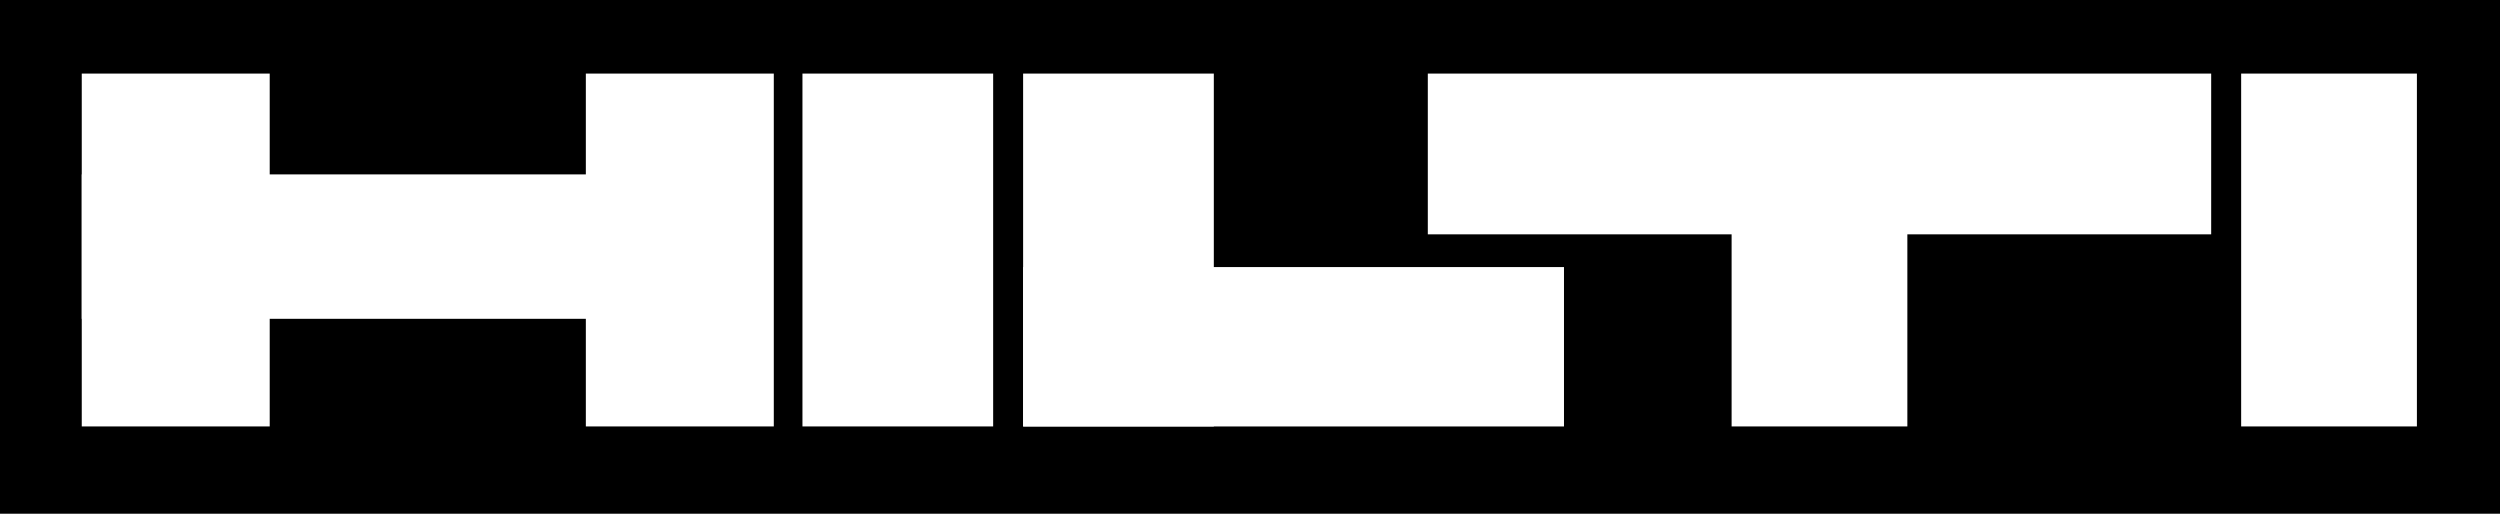 <svg xmlns="http://www.w3.org/2000/svg" width="182.225" height="37.438" viewBox="0 0 182.225 37.438"><rect x="0" y="0" width="182.225" height="37.438" fill="#808080" stroke="none"/><defs><style>.a,.b{fill-rule:evenodd;}.b{fill:#fff;}</style></defs><g transform="translate(-1493.862 -2874.999)"><path class="a" d="M500.835,402.049H683.06v37.438H500.835V402.049Z" transform="translate(993.027 2472.949)"/><path class="b" d="M506.952,415.1H557.3v10.526H506.952V415.1Z" transform="translate(992.869 2472.611)"/><path class="b" d="M577.4,422.032h39.424v11.619H577.4V422.032Z" transform="translate(991.037 2472.432)"/><path class="b" d="M668.55,407.555h12.81v25.72H668.55v-25.72Z" transform="translate(988.67 2472.807)"/><path class="b" d="M577.4,407.555h13.9v25.72H577.4v-25.72Z" transform="translate(991.037 2472.807)"/><path class="b" d="M560.886,407.555h13.9v25.72h-13.9v-25.72Z" transform="translate(991.467 2472.807)"/><path class="b" d="M630.419,412.041h12.81v21.35h-12.81v-21.35Z" transform="translate(989.66 2472.691)"/><path class="b" d="M664.783,407.555h-57.1v11.718h57.1V407.555Z" transform="translate(990.252 2472.807)"/><path class="b" d="M506.952,407.555h13.7v25.72h-13.7v-25.72Z" transform="translate(992.869 2472.807)"/><path class="b" d="M544.675,407.555h13.7v25.72h-13.7v-25.72Z" transform="translate(991.889 2472.807)"/></g></svg>
